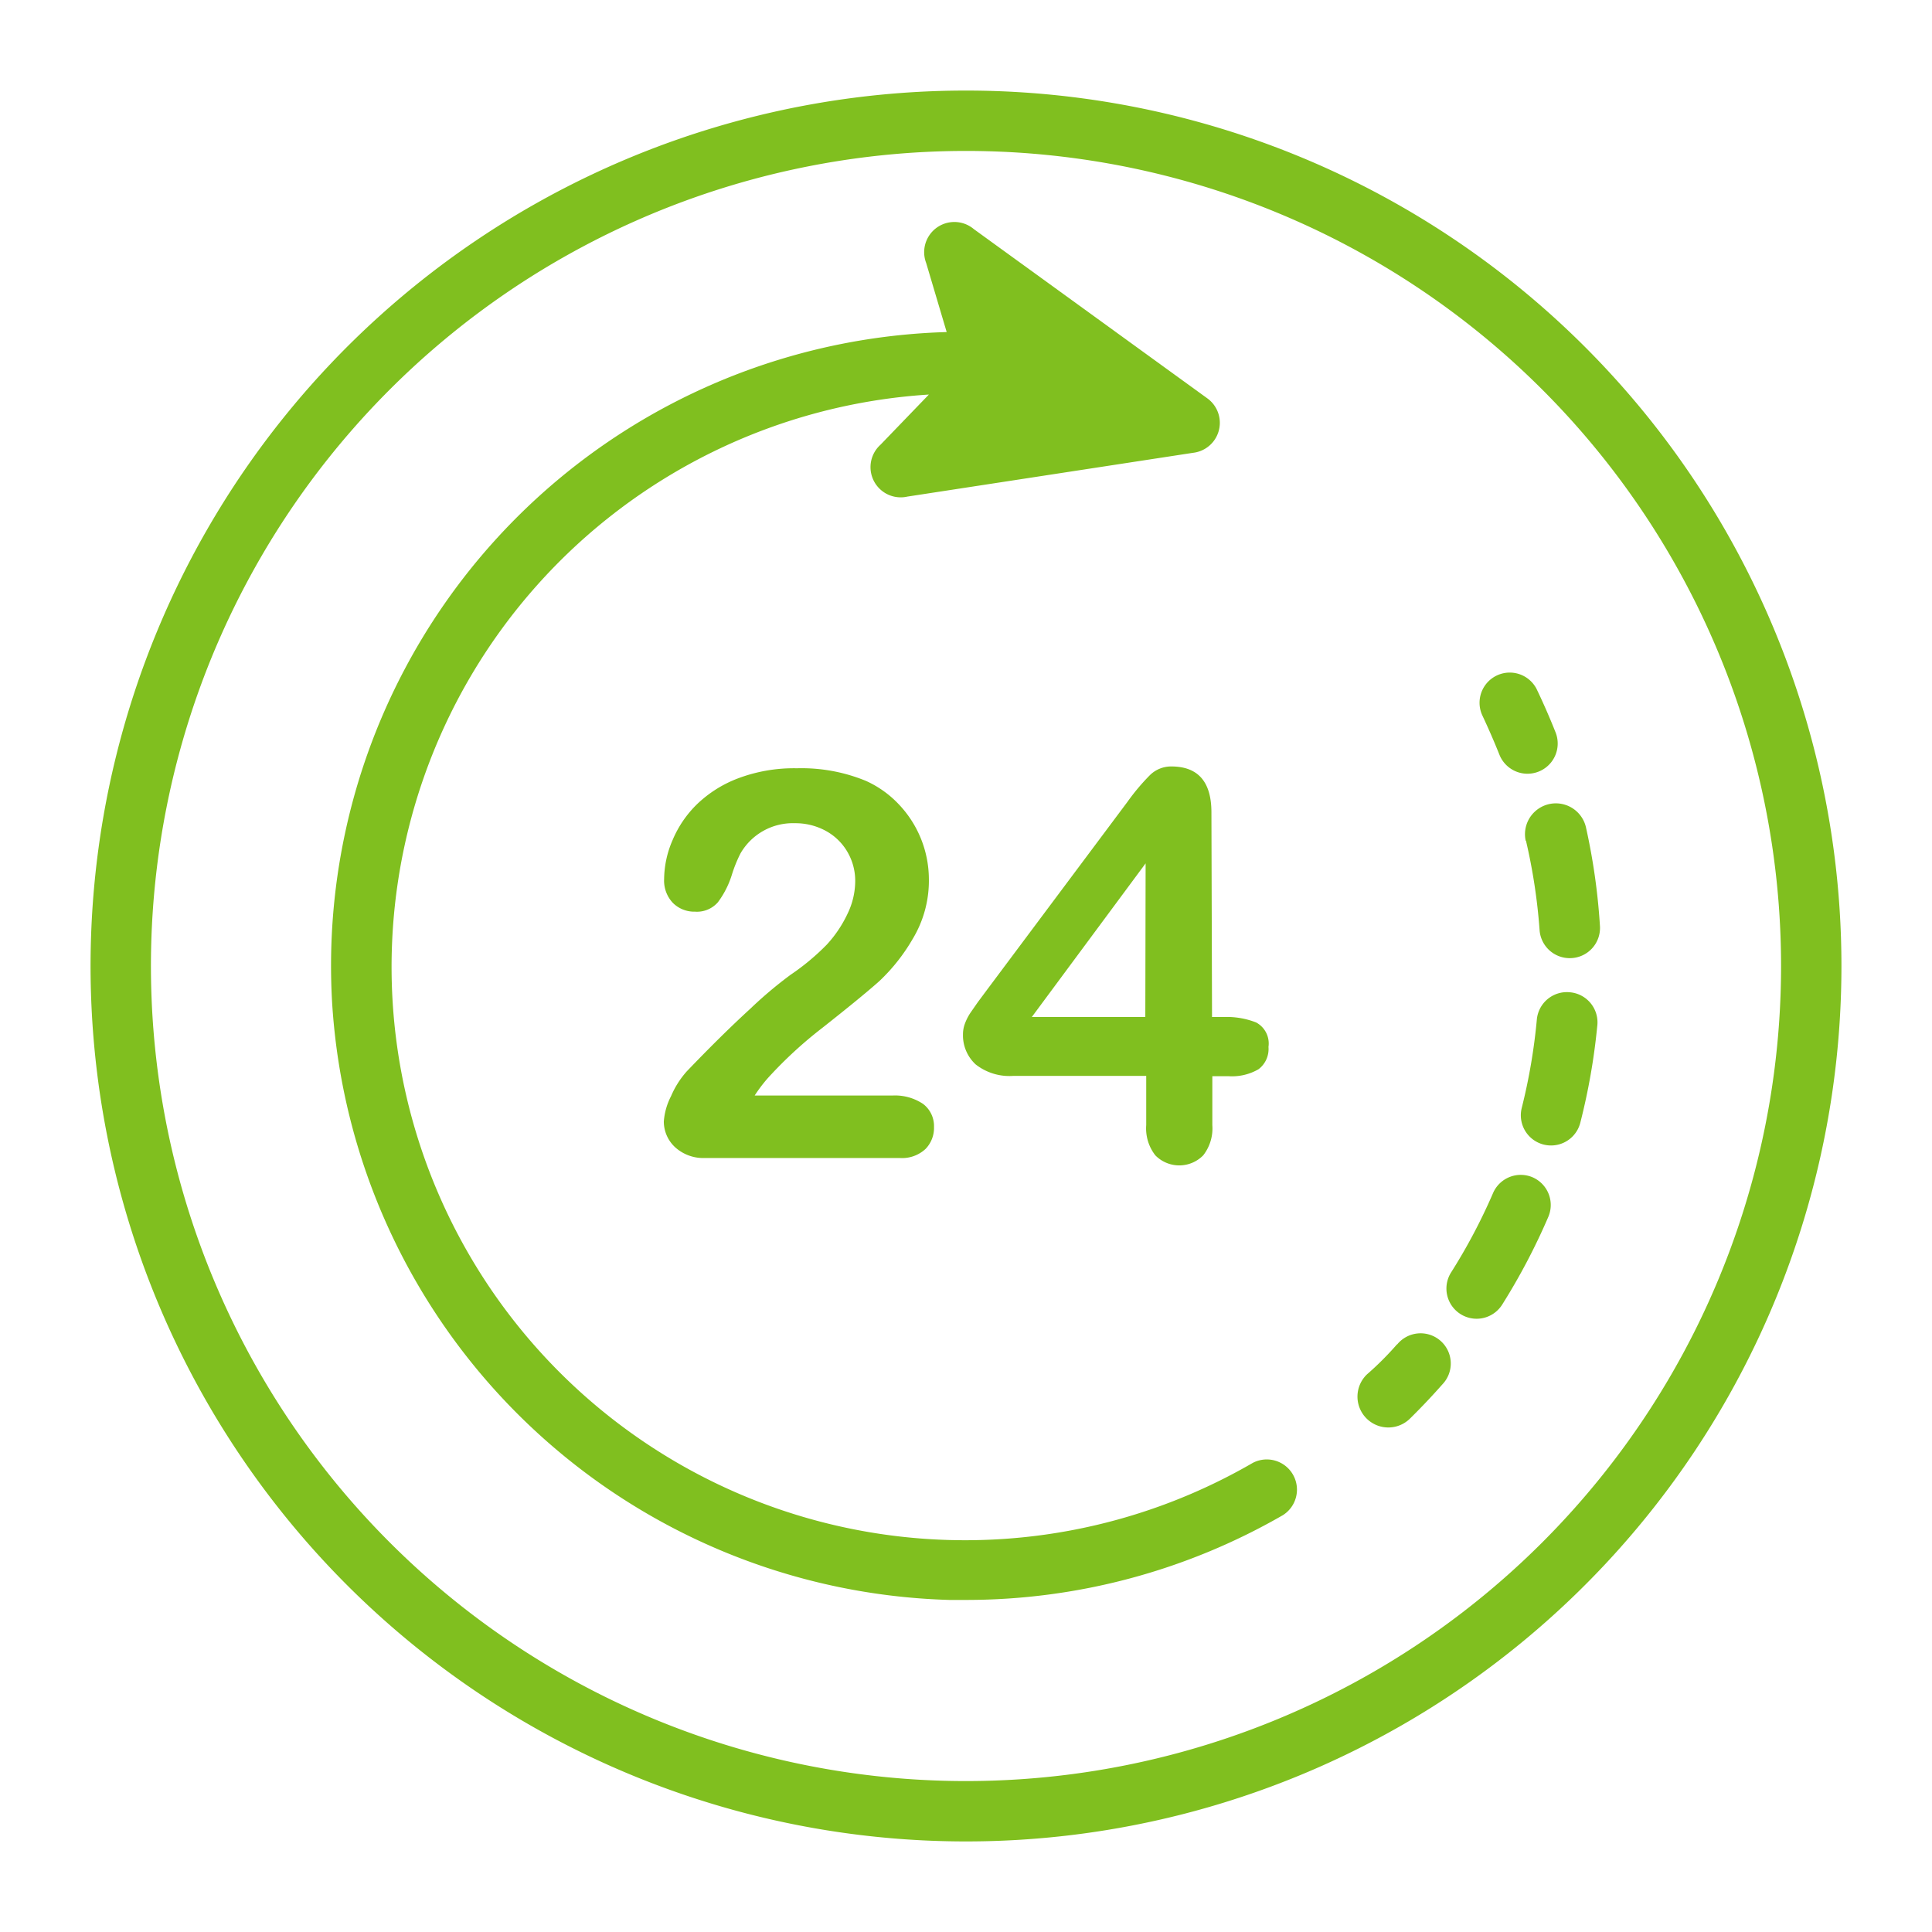 <svg id="24HPassage" viewBox="0 0 64 64" xmlns="http://www.w3.org/2000/svg"><g class="color000000 svgShape" fill="#80bf1f" data-sanitized-data-name="Layer 6" data-name="Layer 6"><path class="color000000 svgShape" fill="#80bf1f" d="M32 3a29 29 0 1 0 29 29A29 29 0 0 0 32 3Zm0 56a27 27 0 1 1 27-27 27 27 0 0 1-27 27Z"></path><path class="color000000 svgShape" fill="#80bf1f" d="M41.5 48.46A19 19 0 0 1 13 33.07a19 19 0 0 1 17.77-20l-1.6 1.66a1 1 0 0 0 .89 1.72L39.52 15a1 1 0 0 0 .48-1.8l-7.74-5.61a1 1 0 0 0-1.58 1.12l.68 2.29A21 21 0 0 0 11 33.18 21.09 21.09 0 0 0 31.45 53H32a21 21 0 0 0 10.5-2.81 1 1 0 0 0-1-1.73zM49.67 25a1 1 0 1 0 1.86-.74q-.29-.73-.63-1.44a1 1 0 0 0-1.8.87q.31.66.57 1.31zm.88 2.85A19.07 19.07 0 0 1 51 30.8a1 1 0 0 0 1 .94 1 1 0 0 0 1-1.07 21 21 0 0 0-.46-3.25 1 1 0 0 0-2 .43zM52 32.87a1 1 0 0 0-1.09.9 19.22 19.22 0 0 1-.5 2.93 1 1 0 0 0 1.94.49 21.24 21.24 0 0 0 .56-3.19 1 1 0 0 0-.91-1.13zM50.77 39a1 1 0 0 0-1.31.52 19 19 0 0 1-1.39 2.63 1 1 0 0 0 1.69 1.07 21.15 21.15 0 0 0 1.53-2.91 1 1 0 0 0-.52-1.31zm-4.49 5.53q-.47.54-1 1A1 1 0 0 0 46.7 47q.56-.55 1.08-1.14a1 1 0 1 0-1.5-1.32z"></path><path class="color000000 svgShape" fill="#80bf1f" d="M27.39 31.29a7.7 7.7 0 0 1-1.2 1 13.83 13.83 0 0 0-1.34 1.13q-.94.86-2.1 2.07a3 3 0 0 0-.52.82 2.17 2.17 0 0 0-.24.84 1.16 1.16 0 0 0 .37.85 1.39 1.39 0 0 0 1 .36h6.44a1.14 1.14 0 0 0 .86-.3 1 1 0 0 0 .28-.73.92.92 0 0 0-.36-.76 1.67 1.67 0 0 0-1-.28H25a4.93 4.93 0 0 1 .43-.57 14 14 0 0 1 1.81-1.67q1.33-1.05 1.89-1.55a6.15 6.15 0 0 0 1.1-1.39 3.73 3.73 0 0 0 .54-2 3.61 3.61 0 0 0-1-2.47 3.44 3.44 0 0 0-1.08-.77 5.6 5.6 0 0 0-2.29-.42 5.24 5.24 0 0 0-1.94.33 4 4 0 0 0-1.37.86 3.61 3.61 0 0 0-.81 1.19 3.3 3.3 0 0 0-.28 1.29 1.07 1.07 0 0 0 .29.79 1 1 0 0 0 .73.29.92.92 0 0 0 .76-.31 3 3 0 0 0 .46-.9 4.46 4.46 0 0 1 .29-.72 2 2 0 0 1 1.8-1 2.1 2.1 0 0 1 1 .24 1.85 1.85 0 0 1 .73.69 1.9 1.9 0 0 1 .27 1 2.5 2.5 0 0 1-.25 1.06 4.05 4.05 0 0 1-.69 1.03zm12.74-4.38q0-1.52-1.33-1.52a1 1 0 0 0-.7.28 7.11 7.11 0 0 0-.75.89l-4.64 6.21-.32.43-.25.36a1.76 1.76 0 0 0-.18.36 1 1 0 0 0-.06.34 1.31 1.31 0 0 0 .42 1 1.81 1.81 0 0 0 1.25.38h4.4v1.63a1.45 1.45 0 0 0 .3 1 1.11 1.11 0 0 0 1.59 0 1.45 1.45 0 0 0 .3-1v-1.62h.53a1.75 1.75 0 0 0 1-.23.84.84 0 0 0 .33-.74.79.79 0 0 0-.41-.81 2.66 2.66 0 0 0-1.08-.18h-.38zm-2.19 6.78h-3.76l3.77-5.09z"></path></g></svg>